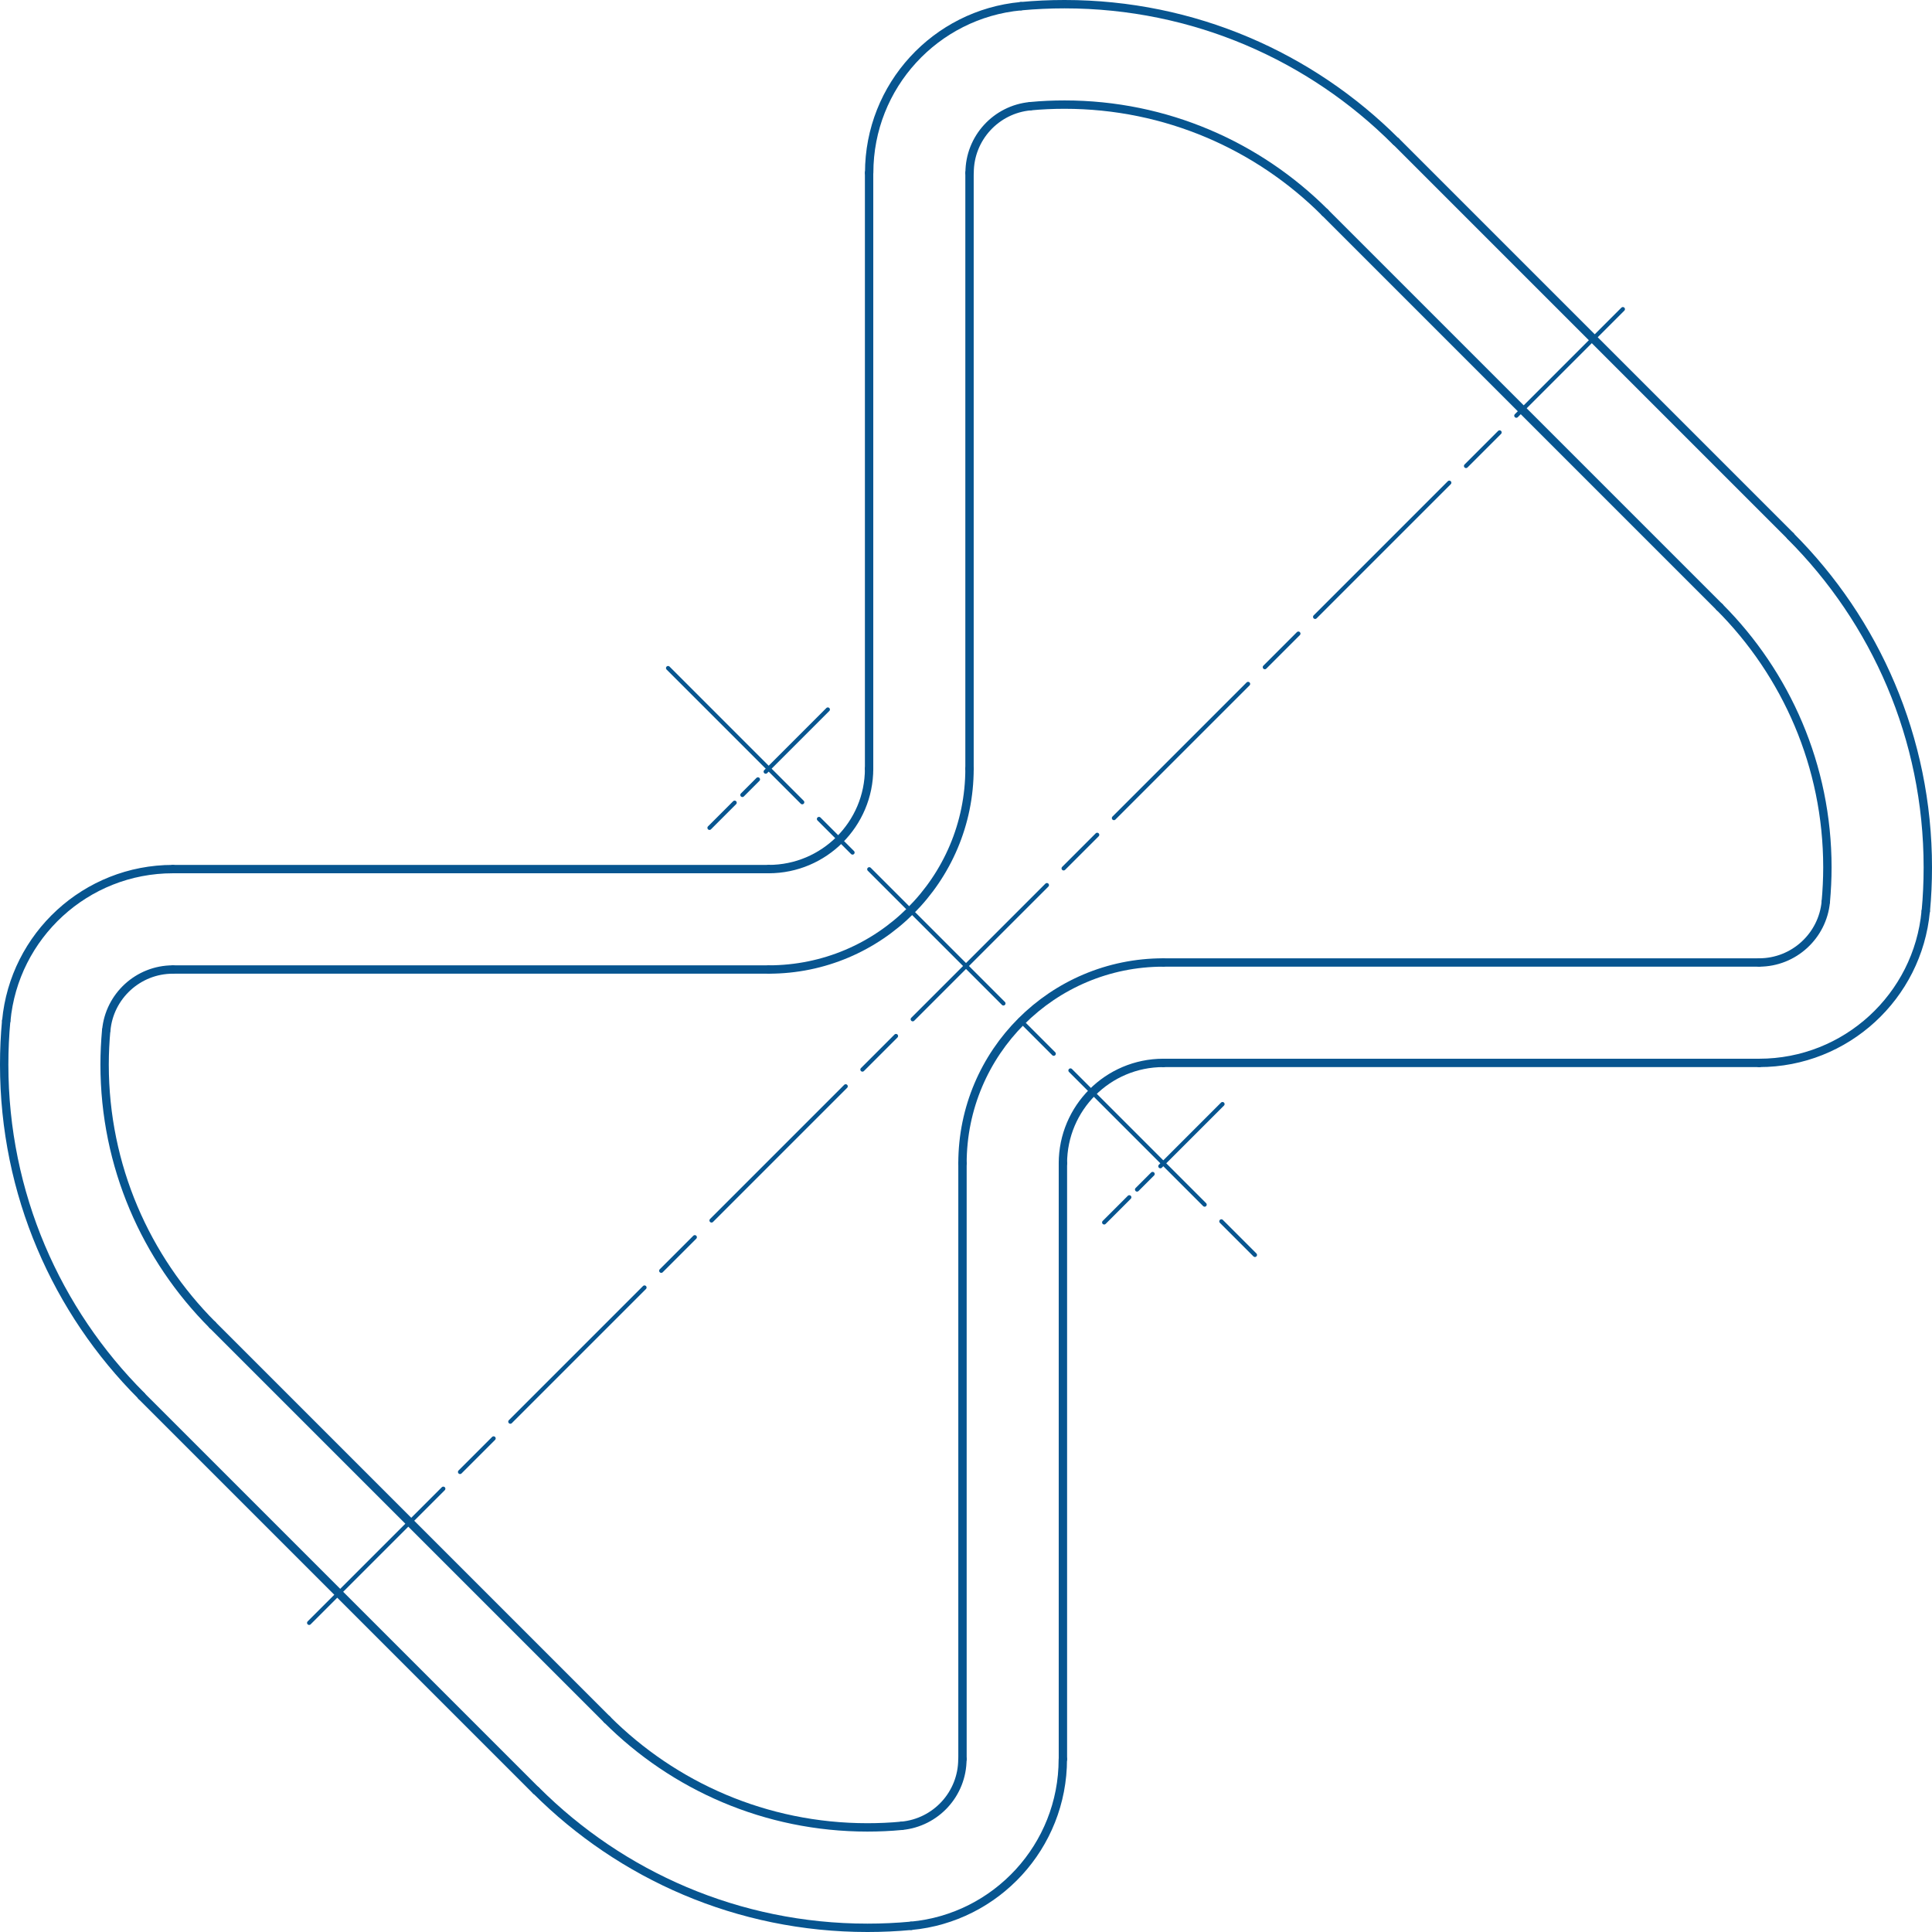 <svg xmlns="http://www.w3.org/2000/svg" id="uuid-beef5268-d232-4c6e-93fd-962e123a27a4" data-name="Livello 2" viewBox="0 0 230.86 230.86"><defs><style> .uuid-f4c7f2d7-905a-4aa5-8a92-d81d2da14e9b, .uuid-dc7037f9-5714-4e2a-b8a6-ab0764988b5d, .uuid-bb8e8342-86d8-49ca-ae81-bed9668e440c { fill: none; stroke: #075590; stroke-linecap: round; stroke-linejoin: round; } .uuid-dc7037f9-5714-4e2a-b8a6-ab0764988b5d { stroke-dasharray: 0 0 0 0 22.67 2.83 5.67 2.83; } .uuid-dc7037f9-5714-4e2a-b8a6-ab0764988b5d, .uuid-bb8e8342-86d8-49ca-ae81-bed9668e440c { stroke-width: .5px; } .uuid-bb8e8342-86d8-49ca-ae81-bed9668e440c { stroke-dasharray: 0 0 0 0 10.5 1.31 2.63 1.31; } </style></defs><g id="uuid-4115ac42-f9af-42ca-9860-c19d3a74001c" data-name="Livello 1"><g><path class="uuid-f4c7f2d7-905a-4aa5-8a92-d81d2da14e9b" d="M158.32,25.39l47.15,47.15"></path><path class="uuid-f4c7f2d7-905a-4aa5-8a92-d81d2da14e9b" d="M218.17,107.75c.12-1.35,.19-2.72,.19-4.1,0-12.14-4.93-23.14-12.89-31.11"></path><path class="uuid-f4c7f2d7-905a-4aa5-8a92-d81d2da14e9b" d="M210.2,115.01c4.16,0,7.59-3.19,7.97-7.25"></path><path class="uuid-f4c7f2d7-905a-4aa5-8a92-d81d2da14e9b" d="M210.2,115.01h-71.2"></path><path class="uuid-f4c7f2d7-905a-4aa5-8a92-d81d2da14e9b" d="M139.01,115.01c-13.25,0-24,10.75-24,24"></path><path class="uuid-f4c7f2d7-905a-4aa5-8a92-d81d2da14e9b" d="M115.01,139.01v71.2"></path><path class="uuid-f4c7f2d7-905a-4aa5-8a92-d81d2da14e9b" d="M107.75,218.17c4.07-.38,7.25-3.8,7.25-7.97"></path><path class="uuid-f4c7f2d7-905a-4aa5-8a92-d81d2da14e9b" d="M72.54,205.47c7.96,7.96,18.96,12.89,31.11,12.89,1.38,0,2.75-.06,4.1-.19"></path><path class="uuid-f4c7f2d7-905a-4aa5-8a92-d81d2da14e9b" d="M72.54,205.47l-47.15-47.15"></path><path class="uuid-f4c7f2d7-905a-4aa5-8a92-d81d2da14e9b" d="M12.69,123.11c-.12,1.35-.19,2.72-.19,4.1,0,12.14,4.93,23.14,12.89,31.11"></path><path class="uuid-f4c7f2d7-905a-4aa5-8a92-d81d2da14e9b" d="M20.66,115.85h0c-4.16,0-7.59,3.19-7.96,7.25"></path><path class="uuid-f4c7f2d7-905a-4aa5-8a92-d81d2da14e9b" d="M20.66,115.85H91.85"></path><path class="uuid-f4c7f2d7-905a-4aa5-8a92-d81d2da14e9b" d="M91.85,115.85c13.25,0,24-10.75,24-24"></path><path class="uuid-f4c7f2d7-905a-4aa5-8a92-d81d2da14e9b" d="M115.85,91.85V20.66"></path><path class="uuid-f4c7f2d7-905a-4aa5-8a92-d81d2da14e9b" d="M123.11,12.69c-4.07,.38-7.25,3.8-7.25,7.96"></path><path class="uuid-f4c7f2d7-905a-4aa5-8a92-d81d2da14e9b" d="M158.32,25.39c-7.96-7.96-18.96-12.89-31.11-12.89-1.38,0-2.75,.06-4.1,.19"></path><path class="uuid-f4c7f2d7-905a-4aa5-8a92-d81d2da14e9b" d="M213.96,64.05l-47.15-47.15"></path><path class="uuid-f4c7f2d7-905a-4aa5-8a92-d81d2da14e9b" d="M230.12,108.87c.16-1.72,.24-3.46,.24-5.22,0-15.46-6.27-29.46-16.41-39.59"></path><path class="uuid-f4c7f2d7-905a-4aa5-8a92-d81d2da14e9b" d="M210.2,127.01c10.41,0,18.97-7.97,19.91-18.13"></path><path class="uuid-f4c7f2d7-905a-4aa5-8a92-d81d2da14e9b" d="M139.01,127.01h71.2"></path><path class="uuid-f4c7f2d7-905a-4aa5-8a92-d81d2da14e9b" d="M139.01,127.01c-6.62,0-12,5.38-12,12"></path><path class="uuid-f4c7f2d7-905a-4aa5-8a92-d81d2da14e9b" d="M127.01,210.2v-71.2"></path><path class="uuid-f4c7f2d7-905a-4aa5-8a92-d81d2da14e9b" d="M108.87,230.12c10.17-.94,18.13-9.5,18.13-19.91"></path><path class="uuid-f4c7f2d7-905a-4aa5-8a92-d81d2da14e9b" d="M64.06,213.95c10.14,10.14,24.14,16.41,39.59,16.41,1.76,0,3.5-.08,5.22-.24"></path><path class="uuid-f4c7f2d7-905a-4aa5-8a92-d81d2da14e9b" d="M16.9,166.81l47.15,47.15"></path><path class="uuid-f4c7f2d7-905a-4aa5-8a92-d81d2da14e9b" d="M.74,121.99c-.16,1.72-.24,3.46-.24,5.22,0,15.46,6.27,29.46,16.41,39.59"></path><path class="uuid-f4c7f2d7-905a-4aa5-8a92-d81d2da14e9b" d="M20.66,103.85c-10.41,0-18.97,7.97-19.91,18.13"></path><path class="uuid-f4c7f2d7-905a-4aa5-8a92-d81d2da14e9b" d="M91.85,103.85H20.66"></path><path class="uuid-f4c7f2d7-905a-4aa5-8a92-d81d2da14e9b" d="M91.85,103.85h0c6.62,0,12-5.38,12-12"></path><path class="uuid-f4c7f2d7-905a-4aa5-8a92-d81d2da14e9b" d="M103.85,20.66V91.85"></path><path class="uuid-f4c7f2d7-905a-4aa5-8a92-d81d2da14e9b" d="M121.99,.74c-10.17,.94-18.13,9.5-18.13,19.91"></path><path class="uuid-f4c7f2d7-905a-4aa5-8a92-d81d2da14e9b" d="M166.8,16.91C156.67,6.77,142.67,.5,127.21,.5c-1.76,0-3.5,.08-5.22,.24"></path><path class="uuid-dc7037f9-5714-4e2a-b8a6-ab0764988b5d" d="M36.94,193.92L193.92,36.94"></path><path class="uuid-bb8e8342-86d8-49ca-ae81-bed9668e440c" d="M98.92,84.78l-14.14,14.14"></path><path class="uuid-bb8e8342-86d8-49ca-ae81-bed9668e440c" d="M146.08,131.93l-14.14,14.14"></path><path class="uuid-dc7037f9-5714-4e2a-b8a6-ab0764988b5d" d="M79.83,79.83l71.19,71.19"></path></g></g></svg>